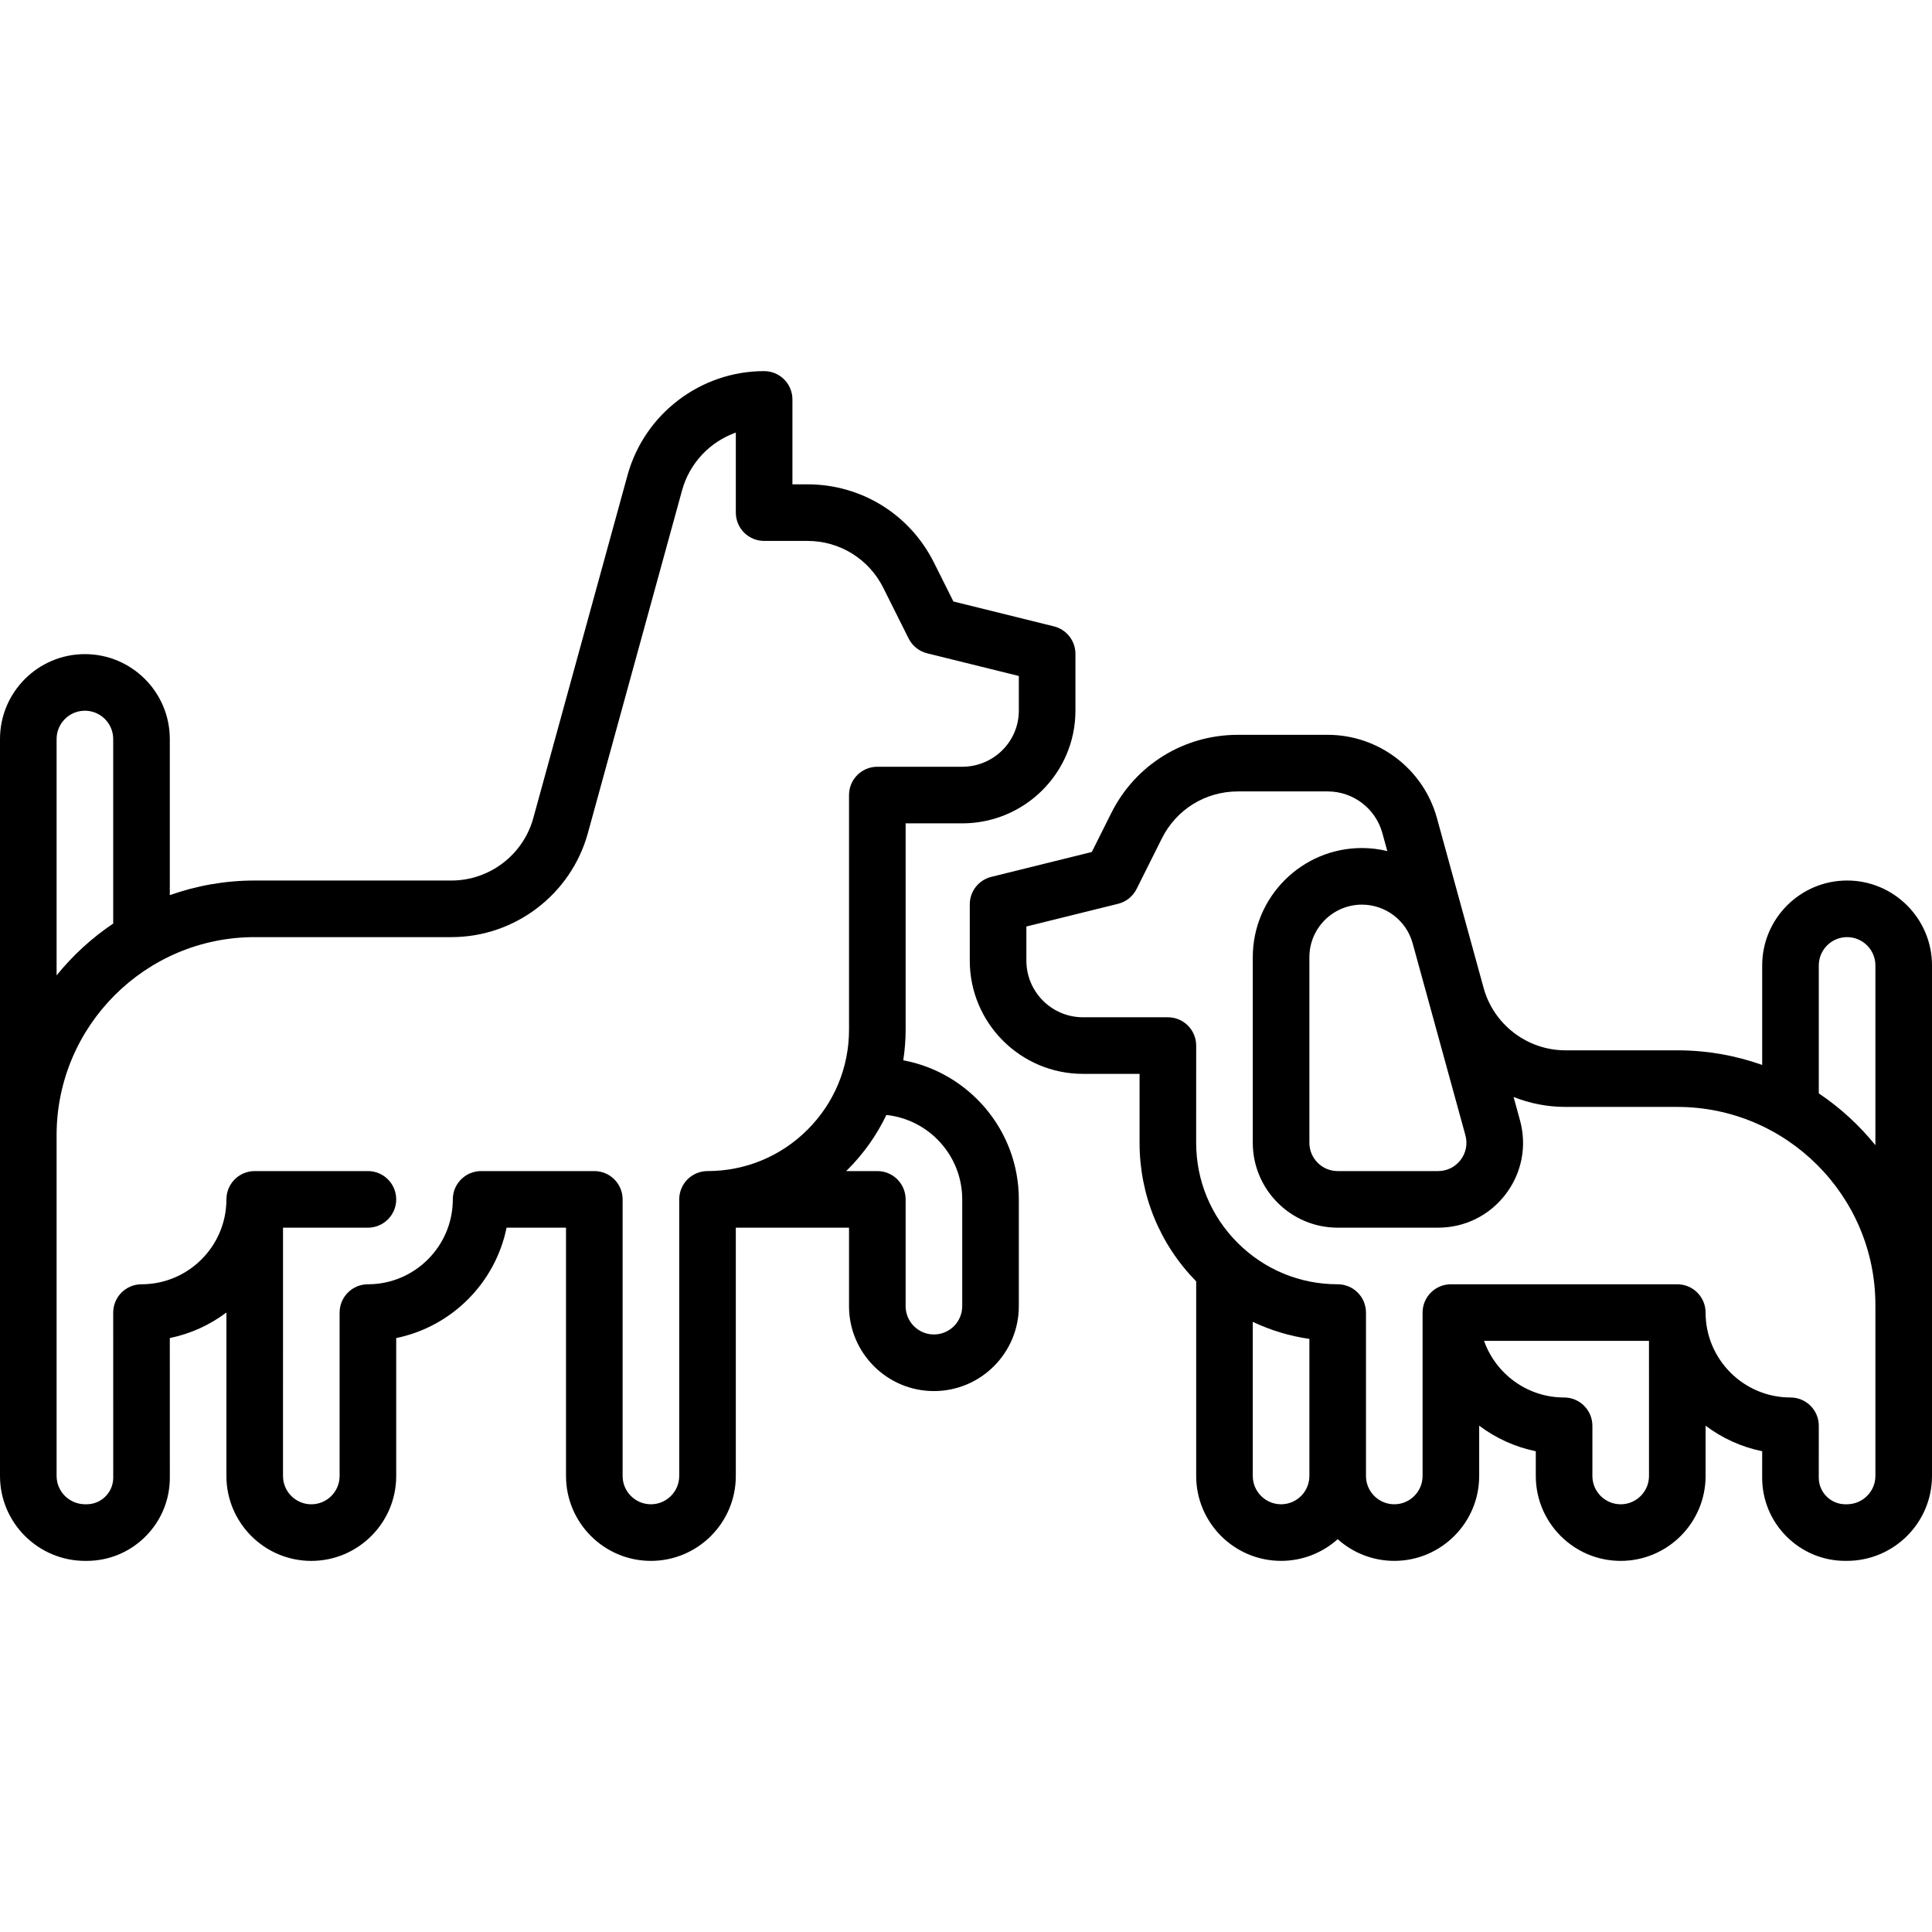 <svg id="Capa_1" enable-background="new 0 0 512 512" height="512" viewBox="0 0 512 512" width="512" xmlns="http://www.w3.org/2000/svg"><g><path d="m239.372 280.99c.413-2.67.631-5.389.631-8.143l-.003-54.649h15c16.542 0 30-13.391 30-29.85v-15.075c0-3.448-2.351-6.452-5.698-7.28l-26.641-6.594-5.16-10.321c-6.393-12.787-19.246-20.729-33.542-20.729h-3.959l.001-22.5c0-1.989-.79-3.897-2.196-5.304-1.407-1.407-3.314-2.197-5.304-2.197-16.85 0-31.737 11.347-36.202 27.594l-24.972 90.868c-2.676 9.737-11.598 16.538-21.696 16.538h-52.131c-7.888 0-15.458 1.373-22.5 3.87v-41.37c0-12.407-10.093-22.5-22.5-22.5s-22.5 10.093-22.5 22.5v195.301c0 12.407 10.126 22.5 22.574 22.5h.376c5.893 0 11.433-2.295 15.6-6.462 4.166-4.167 6.46-9.708 6.459-15.601l-.007-36.991c5.54-1.129 10.637-3.487 15.001-6.77l-.003 43.327c0 12.407 10.093 22.5 22.5 22.5s22.5-10.093 22.5-22.5v-36.557c14.671-2.99 26.256-14.576 29.247-29.247h15.753v65.801c0 12.407 10.094 22.5 22.5 22.5s22.5-10.093 22.5-22.5v-65.801h30v20.799c0 12.407 10.093 22.5 22.5 22.5 12.406 0 22.5-10.093 22.5-22.5v-28.299c0-18.33-13.223-33.619-30.628-36.858zm-224.372-85.142c0-4.136 3.364-7.5 7.5-7.5s7.5 3.364 7.5 7.5v48.906c-5.666 3.8-10.721 8.44-15 13.733zm165 122v73.301c0 4.136-3.364 7.5-7.5 7.5s-7.5-3.364-7.5-7.5v-73.301c0-4.142-3.358-7.5-7.5-7.5h-30c-4.142 0-7.5 3.358-7.5 7.5 0 12.407-10.093 22.5-22.5 22.5-4.142 0-7.5 3.358-7.5 7.5v43.304c0 4.136-3.364 7.5-7.5 7.5s-7.5-3.364-7.5-7.5l.003-65.804h22.497c4.142 0 7.5-3.358 7.5-7.5s-3.358-7.5-7.5-7.5h-29.997c-4.142 0-7.5 3.358-7.5 7.5 0 12.407-10.095 22.5-22.503 22.5-1.989 0-3.897.791-5.304 2.197-1.406 1.407-2.196 3.315-2.196 5.305l.009 43.739c0 1.886-.734 3.659-2.067 4.992s-3.106 2.068-4.992 2.068h-.376c-4.176 0-7.574-3.364-7.574-7.5v-90.301c0-28.949 23.551-52.5 52.5-52.5h52.132c16.831 0 31.7-11.334 36.16-27.563l24.972-90.868c1.99-7.241 7.428-12.862 14.238-15.278l-.002 21.209c0 1.989.79 3.897 2.196 5.304 1.407 1.407 3.314 2.197 5.304 2.197h11.459c8.578 0 16.289 4.766 20.125 12.438l6.708 13.417c.982 1.964 2.775 3.399 4.907 3.926l24.301 6.013v9.205c0 8.188-6.729 14.85-15 14.85h-22.5c-1.989 0-3.897.79-5.303 2.197-1.407 1.407-2.197 3.314-2.197 5.304l.003 62.15c0 10.016-3.901 19.433-10.985 26.517-7.083 7.083-16.5 10.983-26.516 10.983-1.992 0-3.899.79-5.306 2.196-1.406 1.406-2.196 3.314-2.196 5.303zm75 28.299c0 4.136-3.364 7.5-7.5 7.5s-7.5-3.364-7.5-7.5v-28.299c0-4.142-3.358-7.5-7.5-7.5h-8.267c.13-.127.263-.248.392-.376 4.286-4.286 7.735-9.184 10.276-14.494 11.282 1.202 20.1 10.775 20.1 22.37v28.299z"/><path d="m489.5 233.348c-12.406 0-22.5 10.093-22.5 22.5v26.37c-7.042-2.498-14.612-3.87-22.5-3.87h-29.633c-10.098 0-19.019-6.8-21.695-16.538 0 0-12.373-45.022-12.373-45.022-3.567-12.983-15.463-22.05-28.927-22.05h-23.831c-14.296 0-27.147 7.943-33.541 20.729l-5.161 10.321-26.641 6.594c-3.348.828-5.698 3.832-5.698 7.28v14.925c0 16.542 13.458 30 30 30h14.999l-.003 18.26c0 13.841 5.33 26.859 15.004 36.73v51.571c0 12.407 10.094 22.5 22.5 22.5 5.758 0 11.016-2.177 15-5.748 3.984 3.571 9.242 5.748 15 5.748 12.406 0 22.5-10.093 22.5-22.5v-13.328c4.364 3.284 9.459 5.645 15 6.775v6.557c0 12.407 10.094 22.5 22.5 22.5s22.5-10.093 22.5-22.5l-.001-13.326c4.363 3.282 9.459 5.639 14.997 6.769l-.005 6.992c-.001 5.893 2.293 11.433 6.459 15.6 4.167 4.167 9.707 6.462 15.6 6.462h.377c12.447 0 22.573-10.093 22.573-22.5v-135.301c0-12.407-10.094-22.5-22.5-22.5zm-101.152 67.512c.625 2.276.163 4.658-1.268 6.535s-3.604 2.953-5.965 2.953h-26.615c-4.136 0-7.5-3.364-7.5-7.5v-49.179c0-7.682 6.249-13.931 13.931-13.931 6.253 0 11.776 4.21 13.434 10.239zm-48.848 97.789c-4.136 0-7.5-3.364-7.5-7.5v-40.847c4.722 2.243 9.765 3.774 15 4.518v36.329c0 4.136-3.364 7.5-7.5 7.5zm90 .003c-4.136 0-7.5-3.364-7.5-7.5v-13.304c0-4.142-3.357-7.5-7.5-7.5-9.777 0-18.114-6.271-21.21-15h43.707l.003 35.804c0 4.136-3.364 7.5-7.5 7.5zm67.5-7.503c0 4.136-3.397 7.5-7.573 7.5h-.377c-1.886 0-3.658-.734-4.991-2.068s-2.067-3.106-2.067-4.989l.008-13.739c.001-1.99-.788-3.899-2.195-5.307-1.406-1.407-3.314-2.198-5.305-2.198-12.409 0-22.504-10.093-22.504-22.5 0-4.142-3.358-7.5-7.5-7.5h-59.996c-4.143 0-7.5 3.358-7.5 7.5v43.301c0 4.136-3.364 7.5-7.5 7.5s-7.5-3.364-7.5-7.5v-43.301c0-1.989-.79-3.897-2.197-5.303-1.406-1.407-3.314-2.197-5.303-2.197-10.017 0-19.435-3.9-26.519-10.983s-10.985-16.5-10.985-26.516l.004-25.76c0-1.989-.79-3.897-2.196-5.304s-3.314-2.197-5.304-2.197h-22.5c-8.271 0-15-6.729-15-15v-9.055l24.302-6.015c2.132-.527 3.925-1.962 4.906-3.926l6.708-13.417c3.836-7.671 11.548-12.438 20.125-12.438h23.831c6.731 0 12.68 4.534 14.464 11.025l1.315 4.784c-2.17-.522-4.419-.809-6.72-.809-15.952 0-28.931 12.979-28.931 28.931v49.179c0 12.407 10.094 22.5 22.5 22.5h26.615c7.08 0 13.603-3.229 17.895-8.86s5.678-12.775 3.801-19.603l-1.695-6.169c4.293 1.702 8.941 2.631 13.752 2.631h29.632c28.948 0 52.5 23.551 52.5 52.5zm-15-101.394v-33.906c0-4.136 3.364-7.5 7.5-7.5s7.5 3.364 7.5 7.5v47.639c-4.279-5.294-9.334-9.933-15-13.733z"/></g></svg>